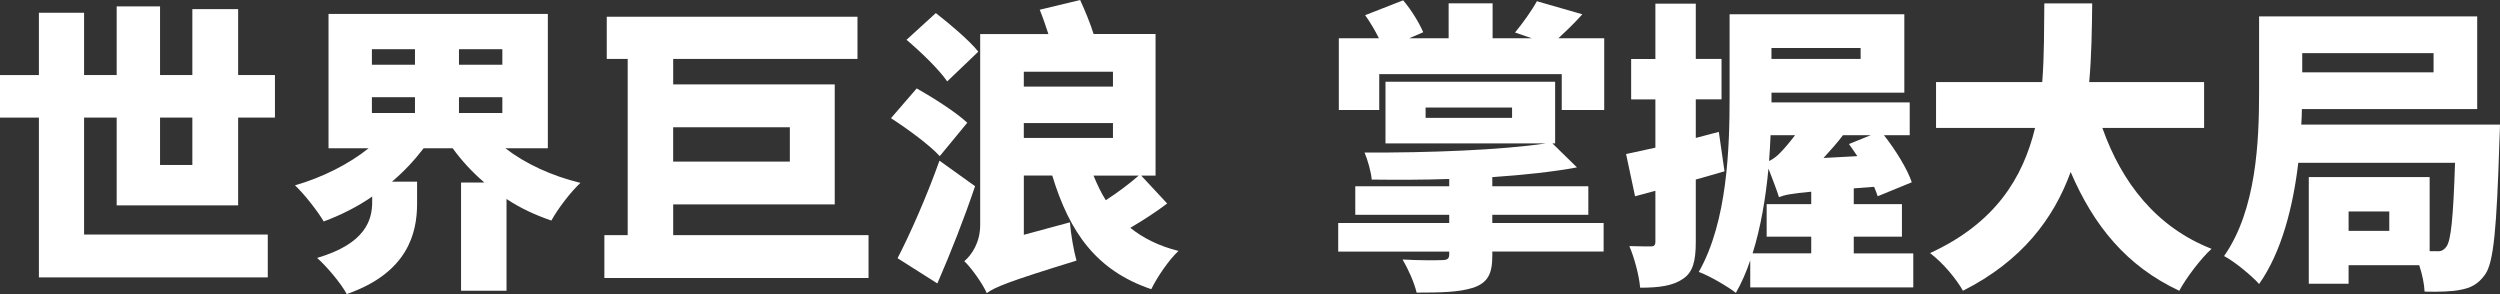 <?xml version="1.0" encoding="UTF-8"?>
<svg id="_圖層_1_拷貝" data-name="圖層 1 拷貝" xmlns="http://www.w3.org/2000/svg" viewBox="0 0 868.18 102.12">
  <rect x="0" y="0" width="868.18" height="102.12" fill="#333333" stroke="none"/>
  <defs>
    <style>
      .cls-1 {
        fill: #fff;
      }
    </style>
  </defs>
  <path class="cls-1" d="M40.52,71.32v-30.49h-11.32v40.62h63.79v14.88H13.51v-55.49H0v-14.77h13.51V4.43h15.69v21.63h11.32V2.22h15.06v23.84h11.22V3.17h15.9v22.89h12.78v14.77h-12.78v30.49h-42.18ZM55.58,40.83v16.46h11.22v-16.46h-11.22Z"/>
  <path class="cls-1" d="M175.48,51.48c6.96,5.38,16.1,9.6,26.08,12.03-3.32,3.06-7.9,9.07-10.08,13.08-5.61-1.9-10.81-4.33-15.58-7.49v31.86h-15.79v-37.56h8.1c-4.16-3.59-7.9-7.6-11.01-11.92h-10.08c-3.22,4.22-6.86,8.12-11.01,11.61h8.73v7.7c0,10.13-3.22,23.95-24.42,31.33-1.97-3.69-6.96-9.6-10.29-12.55,16.83-4.96,19.12-13.19,19.12-19.41v-1.9c-5.19,3.59-10.91,6.44-16.83,8.65-2.18-3.69-6.75-9.5-9.97-12.55,9.56-2.74,18.7-7.38,25.56-12.87h-13.92V4.85h76.16v46.63h-14.75ZM129.15,22.47h14.96v-5.38h-14.96v5.38ZM129.15,39.25h14.96v-5.49h-14.96v5.49ZM174.45,17.09h-15.06v5.38h15.06v-5.38ZM174.45,39.25v-5.49h-15.06v5.49h15.06Z"/>
  <path class="cls-1" d="M301.62,81.66v14.88h-91.74v-14.88h8.1V20.47h-7.27V5.8h87.07v14.66h-64v8.86h56.1v41.67h-56.1v10.66h67.84ZM233.77,44.2v11.92h40.52v-11.92h-40.52Z"/>
  <path class="cls-1" d="M326.35,54.23c-3.43-3.8-11.22-9.5-16.94-13.19l8.94-10.34c5.61,3.17,13.61,8.23,17.56,11.92l-9.56,11.6ZM338.61,64.67c-3.84,11.39-8.42,23-13.09,33.76l-13.82-8.76c4.26-8.23,10.08-21.31,14.55-33.87l12.36,8.86ZM328.94,28.27c-2.81-4.11-9.14-10.23-14.13-14.45l10.18-9.28c4.88,3.8,11.64,9.5,14.75,13.4l-10.81,10.34ZM405.31,70.68c-3.84,2.95-8.52,5.91-12.78,8.44,4.47,3.59,9.97,6.33,16.73,8.02-3.32,3.06-7.48,9.18-9.45,13.29-19.01-6.44-28.36-19.62-34.39-39.46h-9.87v20.57l16-4.33c.31,4.11,1.35,10.02,2.29,13.29-23.69,7.28-28.26,9.18-31.17,11.29-1.35-3.17-5.4-8.86-7.79-11.08,2.6-2.22,5.51-6.54,5.51-12.55V11.82h23.69c-.94-2.85-1.97-5.91-3.01-8.44l14.03-3.38c1.66,3.59,3.53,8.12,4.68,11.82h21.51v49.16h-4.99l9.04,9.71ZM355.54,24.9v5.17h30.96v-5.17h-30.96ZM355.54,47.9h30.96v-5.17h-30.96v5.17ZM379.75,60.98c1.25,3.06,2.6,5.91,4.26,8.55,3.95-2.53,8.31-5.8,11.43-8.55h-15.69Z"/>
  <path class="cls-1" d="M518.24,77.44h38.65v9.92h-38.65v1.48c0,6.54-1.77,9.39-6.65,11.08-4.99,1.58-11.32,1.69-19.64,1.69-.83-3.59-3.01-8.33-4.88-11.5,4.78.32,12.05.32,13.71.21,1.77,0,2.49-.42,2.49-2v-.95h-38.55v-9.92h38.55v-2.85h-32.62v-9.92h32.62v-2.53c-9.14.32-18.39.32-26.91.21-.21-2.64-1.45-6.96-2.49-9.39,21.92.11,47.38-.84,62.96-3.17h-55.69v-21.42h58.91v21.42h-.94l8.52,8.33c-8.52,1.58-18.7,2.64-29.4,3.38v3.17h33.35v9.92h-33.35v2.85ZM557.1,13.29v24.9h-14.75v-12.45h-63.38v12.45h-14.03V13.29h13.92c-1.35-2.74-3.12-5.7-4.78-8.02L487.28.11c2.81,3.27,5.61,7.91,6.96,11.08l-4.88,2.11h13.71V1.16h15.27v12.13h13.61l-5.82-2c2.6-3.17,5.82-7.6,7.58-10.87l15.79,4.54c-2.91,3.27-5.82,6.01-8.31,8.33h15.9ZM525.1,37.35h-30.03v3.59h30.03v-3.59Z"/>
  <path class="cls-1" d="M598.87,59.5l-9.97,2.85v21.63c0,6.54-.94,10.55-4.47,12.87-3.53,2.43-8.31,3.06-14.86,3.06-.31-4.01-1.97-10.34-3.74-14.45,3.01.11,6.23.11,7.48.11,1.14,0,1.56-.42,1.56-1.69v-17.62l-7.06,1.9-3.12-14.66c3.01-.63,6.44-1.37,10.18-2.22v-16.77h-8.42v-14.03h8.42V1.27h14.03v19.2h8.94v14.03h-8.94v13.4c2.7-.74,5.3-1.37,8-2.11l1.97,13.72ZM664.43,87.99v11.82h-56.62v-9.39c-1.35,4.01-3.01,7.81-4.99,11.29-2.81-2.22-9.35-6.01-12.88-7.28,9.97-17.51,10.7-43.25,10.7-60.66V4.96h60.68v27.22h-46.13v3.38h48v11.39h-8.94c4.05,5.17,8.1,11.71,9.66,16.35l-11.84,4.85c-.31-.95-.73-2.11-1.25-3.27l-7.06.53v5.49h16.73v11.29h-16.73v5.8h20.68ZM629,66.57c-7.06.63-9.35,1.16-11.22,1.9-.62-2.11-2.29-6.44-3.64-9.92-.94,9.92-2.6,20.15-5.51,29.43h20.36v-5.8h-15.48v-11.29h15.48v-4.33ZM614.87,46.95c-.1,2.85-.31,5.91-.52,8.97,1.35-.63,2.81-1.69,4.05-3.06.94-.95,2.81-3.06,4.99-5.91h-8.52ZM615.18,16.67v3.8h30.96v-3.8h-30.96ZM645,54.23c-.94-1.48-1.97-2.85-2.91-4.22l7.58-3.06h-9.66c-1.97,2.64-4.36,5.27-6.75,7.91l11.74-.63Z"/>
  <path class="cls-1" d="M730.09,44.42c6.75,19.1,18.81,34.5,37.92,41.99-3.74,3.38-8.83,10.13-11.22,14.56-18.29-8.55-29.71-22.58-37.71-41.25-5.92,16.25-16.94,30.91-37.4,41.25-2.39-4.22-6.96-9.71-11.43-13.08,22.75-10.44,32.31-26.27,36.47-43.47h-34.39v-15.93h36.88c.73-9.28.62-18.57.73-27.32h16.62c-.1,8.76-.21,18.04-1.04,27.32h39.9v15.93h-35.32Z"/>
  <path class="cls-1" d="M868.18,43.25s-.1,4.22-.21,6.01c-.94,29.86-1.97,41.99-4.99,46.1-2.49,3.48-5.09,4.64-8.52,5.28-3.01.63-7.48.74-12.47.63-.1-2.64-.83-6.12-1.87-9.18h-24.52v6.44h-13.82v-37.03h41.97v25.74h2.49c1.45.11,2.39-.32,3.32-1.58,1.56-2,2.39-9.71,3.01-29.12h-54.44c-1.77,14.98-5.71,30.91-13.61,42.09-2.49-2.85-8.83-8.02-12.16-9.71,11.33-16.14,12.16-40.3,12.16-56.97V5.7h75.74v32.18h-60.88c0,1.69-.1,3.48-.21,5.38h68.99ZM799.5,18.46v6.65h45.61v-6.65h-45.61ZM829.73,73.43h-14.13v6.75h14.13v-6.75Z"/>
</svg>